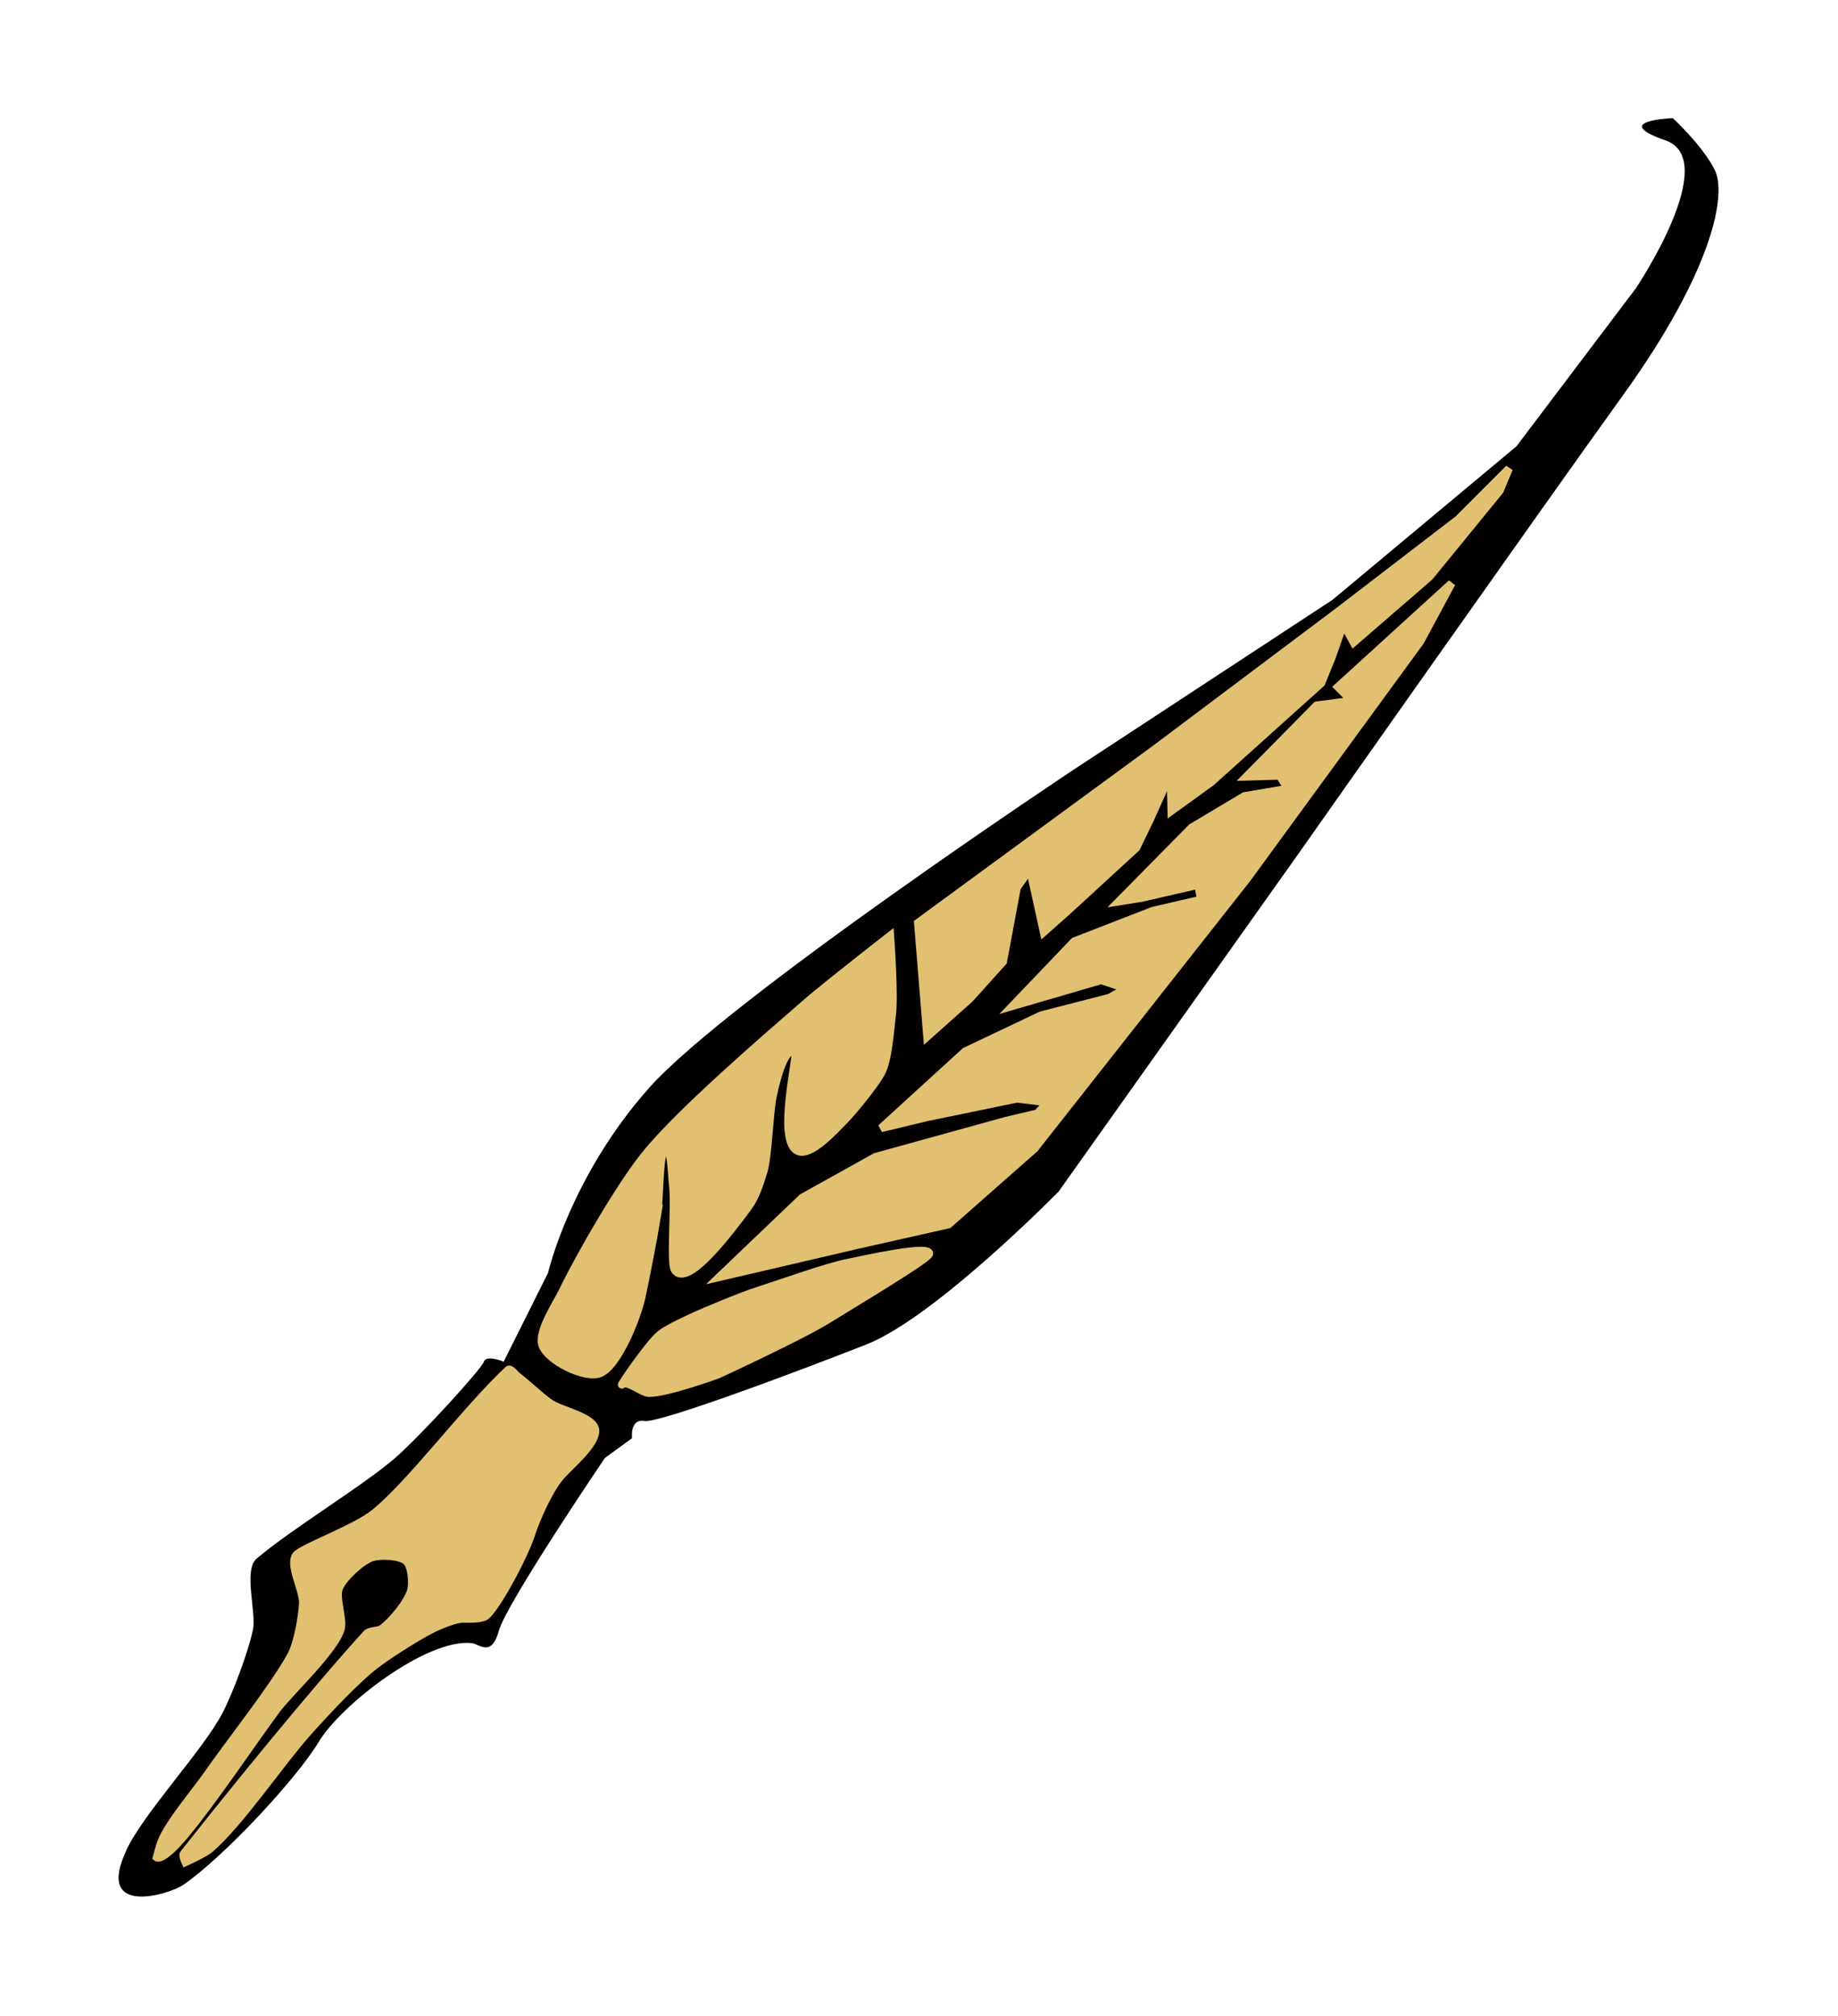 <?xml version="1.0" encoding="UTF-8"?>
<svg id="Laag_1" data-name="Laag 1" xmlns="http://www.w3.org/2000/svg" xmlns:xlink="http://www.w3.org/1999/xlink" viewBox="0 0 233.52 256.08">
  <defs>
    <style>
      .cls-1 {
        filter: url(#drop-shadow-2);
      }

      .cls-2 {
        fill: #030000;
        filter: url(#drop-shadow-1);
      }

      .cls-3 {
        fill: #e1bf71;
        stroke: #e1c072;
      }
    </style>
    <filter id="drop-shadow-1" x="0" y="0" width="233.52" height="256.08" filterUnits="userSpaceOnUse">
      <feOffset dx="2.83" dy="2.83"/>
      <feGaussianBlur result="blur" stdDeviation="5"/>
      <feFlood flood-color="#222221" flood-opacity=".75"/>
      <feComposite in2="blur" operator="in"/>
      <feComposite in="SourceGraphic"/>
    </filter>
    <filter id="drop-shadow-2" x="4.32" y="44.16" width="203.04" height="208.32" filterUnits="userSpaceOnUse">
      <feOffset dx="2.83" dy="2.83"/>
      <feGaussianBlur result="blur-2" stdDeviation="5"/>
      <feFlood flood-color="#222221" flood-opacity=".75"/>
      <feComposite in2="blur-2" operator="in"/>
      <feComposite in="SourceGraphic"/>
    </filter>
  </defs>
  <path class="cls-2" d="M13.2,232.26c2.27-4.82,9.76-12.72,12.23-17.44,1.31-2.51,3.31-7.85,3.88-10.62.45-2.21-1.25-7.56.47-9.02,4.58-3.88,13.49-9.22,17.59-12.78,3.14-2.72,10.97-11.29,11.28-12.23.31-.94,2.51,0,2.51,0l5.64-11.29s2.82-12.23,12.85-23.51c10.03-11.28,54.02-40.48,54.02-40.48l32.79-21.51,23.38-19.51,15.16-20.06s10.97-16.3,3.76-18.81c-7.21-2.51.94-2.82.94-2.82,0,0,3.76,3.45,5.33,6.58,1.57,3.13-.31,12.85-11.59,28.53-11.28,15.67-41.05,57.99-41.05,57.99l-30.71,43.26s-15.67,15.99-24.44,19.44c-8.77,3.45-26.32,10.03-28.2,9.72-1.88-.31-1.57,2.19-1.57,2.19l-3.45,2.51s-12.53,18.5-13.47,21.95c-.94,3.45-2.51,1.66-3.45,1.57-5.75-.59-16.61,7.84-19.43,12.54-2.82,4.7-12.07,14.64-17.24,18.19-1.74,1.19-11.23,4.14-7.21-4.39Z"/>
  <g class="cls-1">
    <path class="cls-3" d="M67.03,175.43c-1.09-.77-3.05-2.6-4.11-3.41-.29-.22-.91-1.07-1.17-.82-5.41,5.06-12.4,14.51-17.04,18.23-2.36,1.89-8.46,4.12-9.76,5.17-1.28,1.05.79,4.58.71,6.23-.09,1.78-.67,5.14-1.53,6.7-2.21,4.03-7.96,11.27-10.58,15.05-1.48,2.14-4.93,6.16-5.88,8.58-.22.55-.59,2-.59,2,0,0,.71.59,3.64-2.94,3.44-4.13,8.34-11.43,11.52-15.76,1.67-2.27,7.48-7.63,8.23-10.35.34-1.25-.72-3.97-.23-5.17.53-1.31,2.79-3.39,4.11-3.88,1.05-.39,3.65-.3,4.47.47.67.63.81,2.75.59,3.65-.38,1.51-2.49,4.05-3.76,4.94-.4.28-1.55.22-1.88.59-7.05,7.76-17.39,20.54-23.27,27.99-.17.21.23,1.06.23,1.06,0,0,2.39-1.09,3.06-1.65,3.76-3.18,9.06-11.03,12.34-14.7,2.24-2.51,6.44-7.08,9.17-9.05,1.69-1.23,5.38-3.61,7.29-4.47.83-.37,2.5-1.07,3.41-1.06.76.01,1.99.05,2.7-.24,1.17-.47,5.01-7.52,5.99-10.58.63-1.97,2.22-5.45,3.53-7.06,1.17-1.44,4.76-4.27,4.58-6.11-.16-1.67-4.39-2.45-5.76-3.41Z"/>
    <polygon class="cls-3" points="168.91 86.2 164.45 86.79 155.52 95.84 159.75 95.72 160.8 97.37 155.28 98.31 148.58 102.3 139.3 111.71 142.24 111.24 149.4 109.59 149.76 111.47 143.65 112.88 133.66 116.76 125.79 124.99 137.07 121.7 140.24 122.76 138.12 123.93 129.43 126.17 119.79 130.75 109.1 140.51 114.97 139.1 126.37 136.75 130.25 137.22 128.96 138.63 124.96 139.57 108.4 144.15 99.11 149.32 88.53 159.43 106.16 155.32 117.68 152.73 128.61 143.09 155.63 108.77 177.61 78.68 181.6 71.27 167.15 84.44 168.91 86.2"/>
    <path class="cls-3" d="M80.66,151.56c.33-2.01.24-7.76.94-8.35.88-.73.91,3.33,1.06,4.47.34,2.68-.35,9.87.23,10.81,1.61,2.57,7.45-5.46,9.28-7.88.98-1.29,1.52-3.04,2-4.58.58-1.86.76-7.62,1.17-9.52.32-1.49,1.33-6.18,2.82-5.88.59.12-2.53,11.73.47,12.81,1.62.59,4.55-2.65,5.76-3.88,1.24-1.26,3.83-4.46,4.7-6,.94-1.65,1.16-5.52,1.41-7.41.33-2.51-.23-10.11-.23-10.11,0,0-8.02,6.24-10.58,8.46-5.33,4.64-16.12,13.9-20.56,19.4-3.17,3.93-8.26,12.73-10.46,17.28-.81,1.67-3.22,5.2-2.58,6.94.7,1.92,5.38,4.27,7.29,3.53,2.32-.9,4.76-7.21,5.29-9.64.58-2.66,1.56-7.78,2-10.46Z"/>
    <path class="cls-3" d="M105.1,157.55c-2.91.57-8.57,2.63-11.4,3.53-2.68.85-7.76,3.06-7.76,3.06,0,0-3.87,1.69-4.93,2.59-1.52,1.29-5.17,6.7-4.82,6.35.63-.63,2.52,1.04,3.41,1.06,2.28.05,8.81-2.35,8.81-2.35,0,0,10.58-4.89,13.87-6.94,2.97-1.85,12.69-7.64,12.93-8.35.44-1.32-8.74.79-10.11,1.06Z"/>
    <polygon class="cls-3" points="182.43 63.16 167.27 74.8 144.12 92.19 113.8 114.41 114.97 128.87 120.38 124.05 124.61 119.35 126.37 109.94 128.02 107.59 129.78 115.59 132.95 112.77 141.53 104.89 143.29 101.25 145.88 95.49 146 100.19 151.05 96.54 165.03 83.97 166.33 80.79 167.86 76.44 169.15 78.79 178.78 70.45 187.71 59.52 188.89 56.69 182.43 63.16"/>
  </g>
</svg>